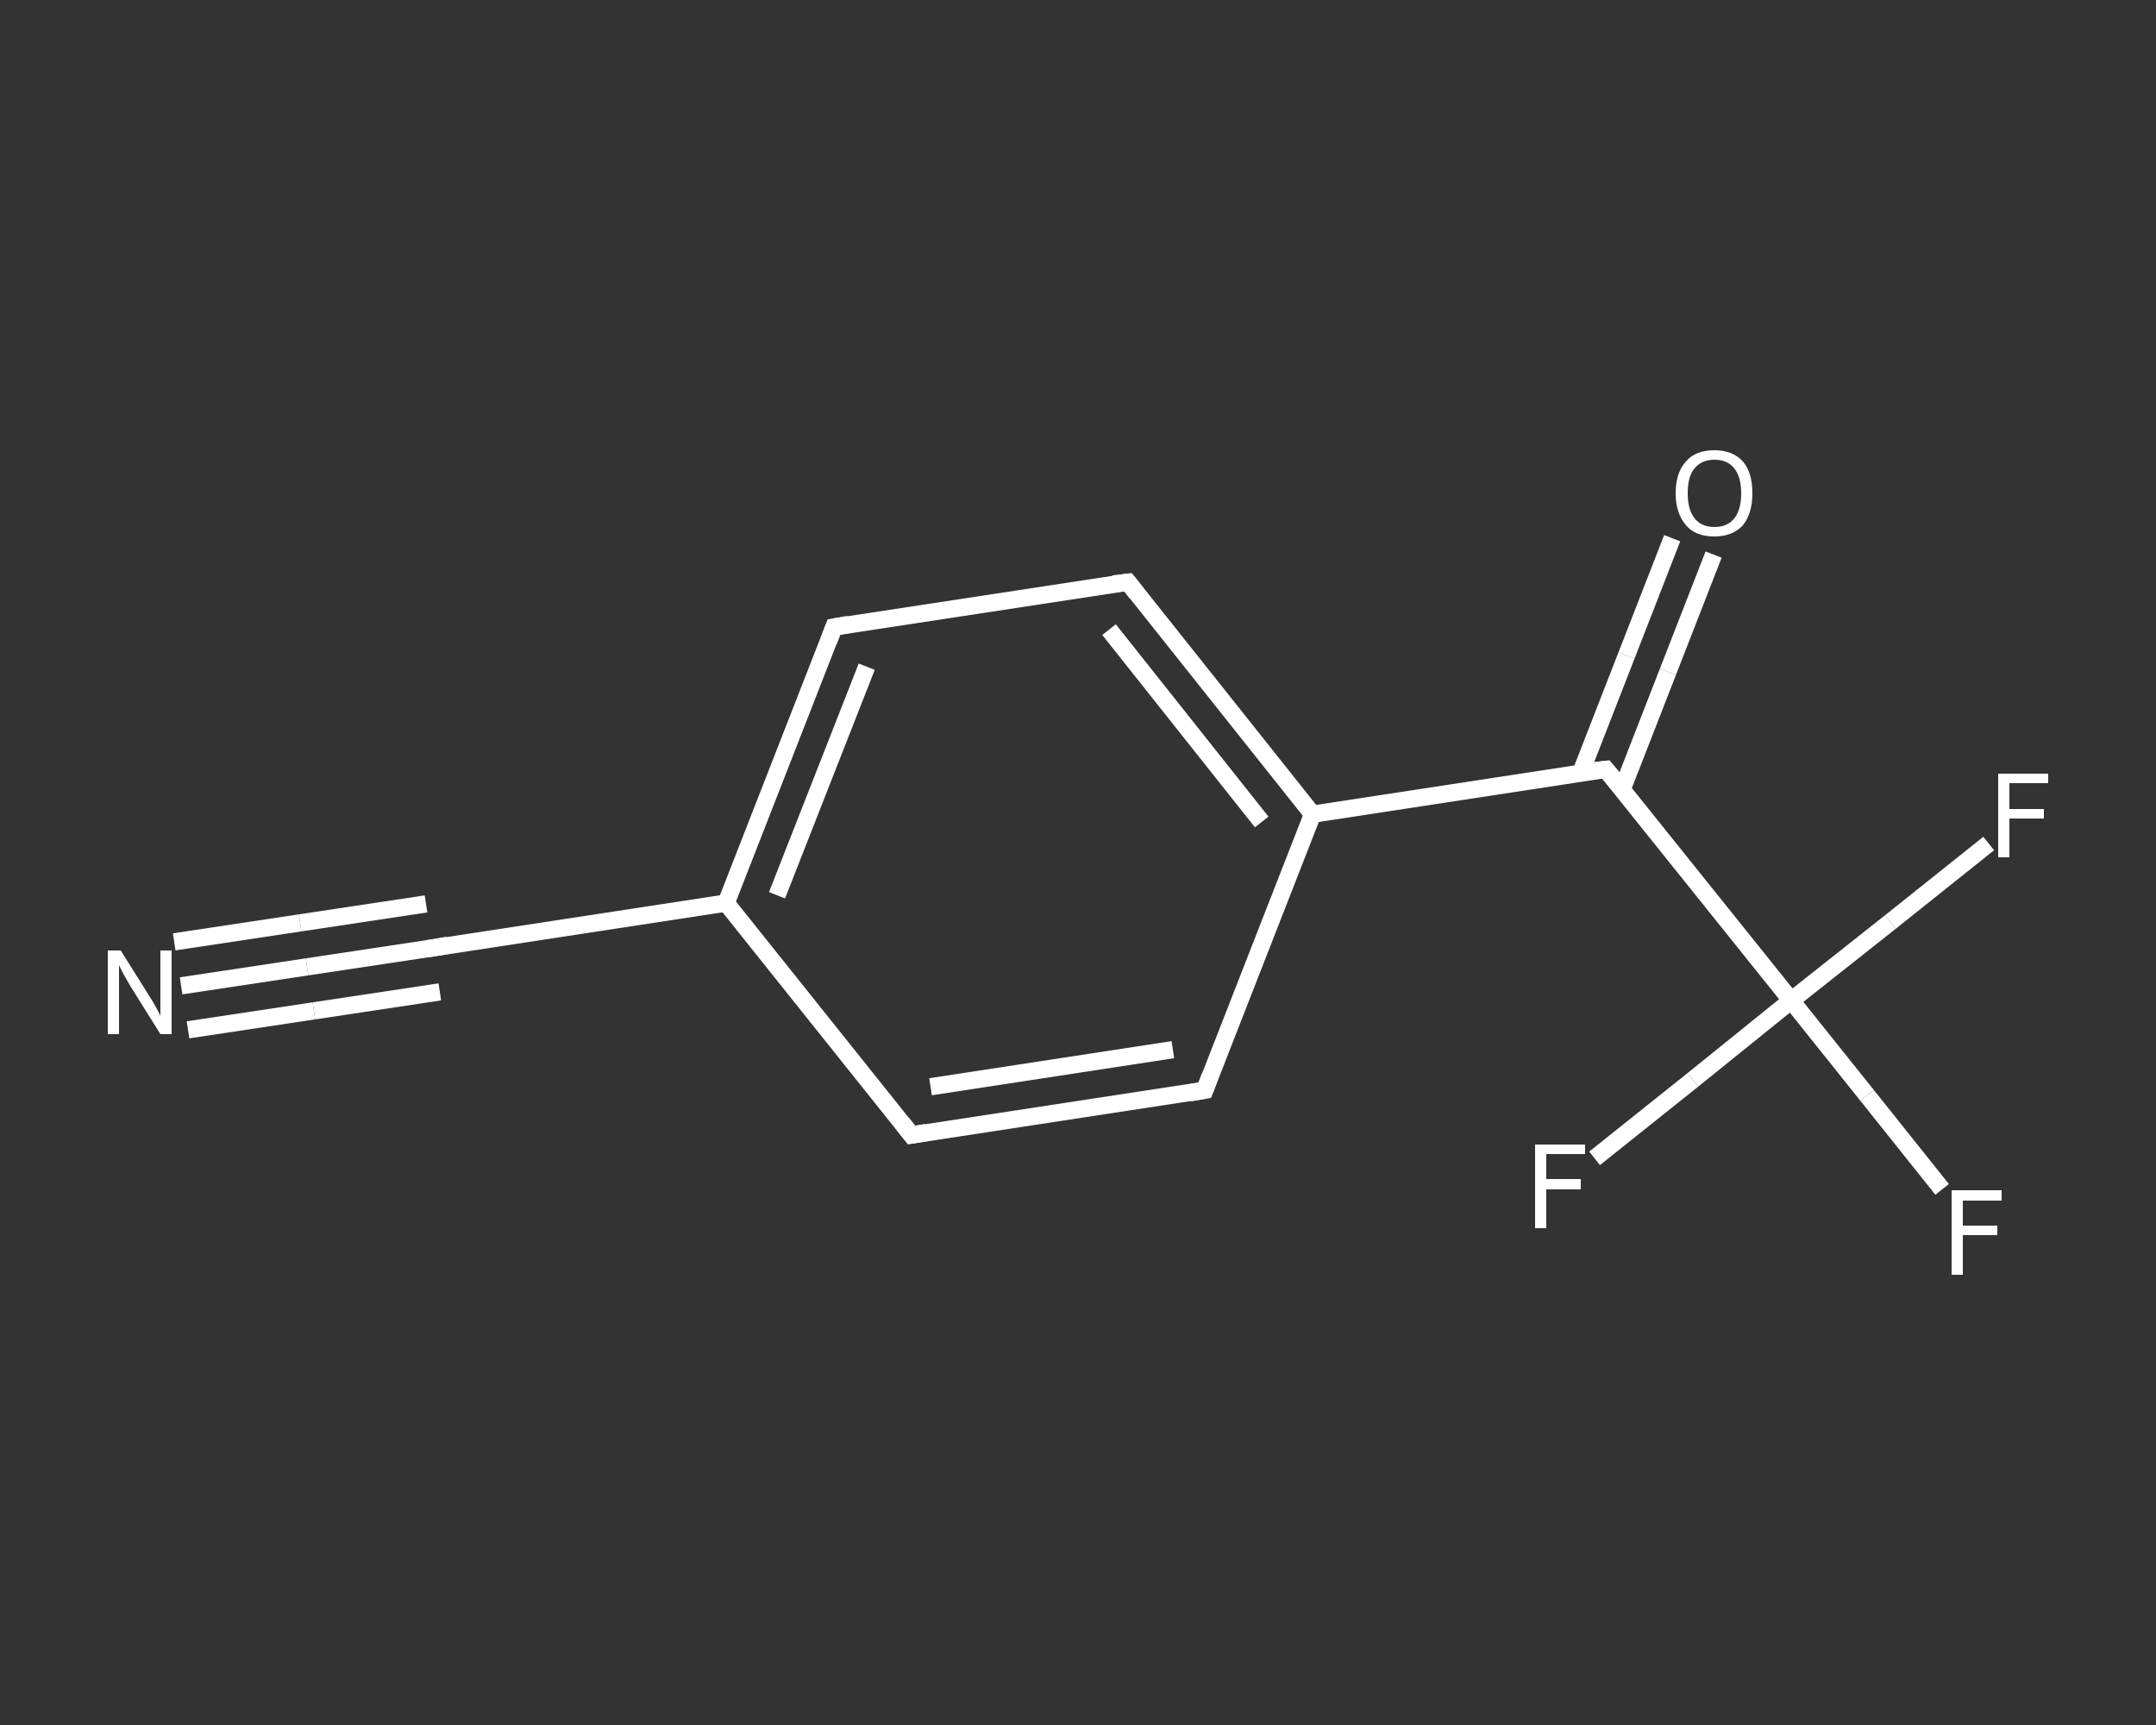 <?xml version='1.0' encoding='iso-8859-1'?>
<svg version='1.1' baseProfile='full'
              xmlns='http://www.w3.org/2000/svg'
                      xmlns:rdkit='http://www.rdkit.org/xml'
                      xmlns:xlink='http://www.w3.org/1999/xlink'
                  xml:space='preserve'
width='250px' height='200px' viewBox='0 0 250 200'>
<rect x="0" y="0" width="250" height="200" fill="#333333" stroke="none"/>
<!-- END OF HEADER -->
<rect style='opacity:1.0;fill:transparent;stroke:none' width='250.0' height='200.0' x='0.0' y='0.0'> </rect>
<path class='bond-0 atom-0 atom-1' d='M 21.0,114.3 L 35.6,112.1' style='fill:none;fill-rule:evenodd;stroke:#FFFFFF;stroke-width:2.0px;stroke-linecap:butt;stroke-linejoin:miter;stroke-opacity:1' />
<path class='bond-0 atom-0 atom-1' d='M 35.6,112.1 L 50.2,109.9' style='fill:none;fill-rule:evenodd;stroke:#FFFFFF;stroke-width:2.0px;stroke-linecap:butt;stroke-linejoin:miter;stroke-opacity:1' />
<path class='bond-0 atom-0 atom-1' d='M 20.2,109.2 L 34.8,107.0' style='fill:none;fill-rule:evenodd;stroke:#FFFFFF;stroke-width:2.0px;stroke-linecap:butt;stroke-linejoin:miter;stroke-opacity:1' />
<path class='bond-0 atom-0 atom-1' d='M 34.8,107.0 L 49.4,104.8' style='fill:none;fill-rule:evenodd;stroke:#FFFFFF;stroke-width:2.0px;stroke-linecap:butt;stroke-linejoin:miter;stroke-opacity:1' />
<path class='bond-0 atom-0 atom-1' d='M 21.8,119.4 L 36.4,117.2' style='fill:none;fill-rule:evenodd;stroke:#FFFFFF;stroke-width:2.0px;stroke-linecap:butt;stroke-linejoin:miter;stroke-opacity:1' />
<path class='bond-0 atom-0 atom-1' d='M 36.4,117.2 L 51.0,115.0' style='fill:none;fill-rule:evenodd;stroke:#FFFFFF;stroke-width:2.0px;stroke-linecap:butt;stroke-linejoin:miter;stroke-opacity:1' />
<path class='bond-1 atom-1 atom-2' d='M 50.2,109.9 L 84.2,104.7' style='fill:none;fill-rule:evenodd;stroke:#FFFFFF;stroke-width:2.0px;stroke-linecap:butt;stroke-linejoin:miter;stroke-opacity:1' />
<path class='bond-2 atom-2 atom-3' d='M 84.2,104.7 L 96.7,72.7' style='fill:none;fill-rule:evenodd;stroke:#FFFFFF;stroke-width:2.0px;stroke-linecap:butt;stroke-linejoin:miter;stroke-opacity:1' />
<path class='bond-2 atom-2 atom-3' d='M 90.1,103.8 L 100.5,77.3' style='fill:none;fill-rule:evenodd;stroke:#FFFFFF;stroke-width:2.0px;stroke-linecap:butt;stroke-linejoin:miter;stroke-opacity:1' />
<path class='bond-3 atom-3 atom-4' d='M 96.7,72.7 L 130.8,67.5' style='fill:none;fill-rule:evenodd;stroke:#FFFFFF;stroke-width:2.0px;stroke-linecap:butt;stroke-linejoin:miter;stroke-opacity:1' />
<path class='bond-4 atom-4 atom-5' d='M 130.8,67.5 L 152.2,94.4' style='fill:none;fill-rule:evenodd;stroke:#FFFFFF;stroke-width:2.0px;stroke-linecap:butt;stroke-linejoin:miter;stroke-opacity:1' />
<path class='bond-4 atom-4 atom-5' d='M 128.6,73.0 L 146.3,95.3' style='fill:none;fill-rule:evenodd;stroke:#FFFFFF;stroke-width:2.0px;stroke-linecap:butt;stroke-linejoin:miter;stroke-opacity:1' />
<path class='bond-5 atom-5 atom-6' d='M 152.2,94.4 L 186.2,89.2' style='fill:none;fill-rule:evenodd;stroke:#FFFFFF;stroke-width:2.0px;stroke-linecap:butt;stroke-linejoin:miter;stroke-opacity:1' />
<path class='bond-6 atom-6 atom-7' d='M 188.1,91.5 L 193.4,77.9' style='fill:none;fill-rule:evenodd;stroke:#FFFFFF;stroke-width:2.0px;stroke-linecap:butt;stroke-linejoin:miter;stroke-opacity:1' />
<path class='bond-6 atom-6 atom-7' d='M 193.4,77.9 L 198.7,64.3' style='fill:none;fill-rule:evenodd;stroke:#FFFFFF;stroke-width:2.0px;stroke-linecap:butt;stroke-linejoin:miter;stroke-opacity:1' />
<path class='bond-6 atom-6 atom-7' d='M 183.3,89.6 L 188.6,76.0' style='fill:none;fill-rule:evenodd;stroke:#FFFFFF;stroke-width:2.0px;stroke-linecap:butt;stroke-linejoin:miter;stroke-opacity:1' />
<path class='bond-6 atom-6 atom-7' d='M 188.6,76.0 L 193.9,62.4' style='fill:none;fill-rule:evenodd;stroke:#FFFFFF;stroke-width:2.0px;stroke-linecap:butt;stroke-linejoin:miter;stroke-opacity:1' />
<path class='bond-7 atom-6 atom-8' d='M 186.2,89.2 L 207.7,116.0' style='fill:none;fill-rule:evenodd;stroke:#FFFFFF;stroke-width:2.0px;stroke-linecap:butt;stroke-linejoin:miter;stroke-opacity:1' />
<path class='bond-8 atom-8 atom-9' d='M 207.7,116.0 L 216.5,127.0' style='fill:none;fill-rule:evenodd;stroke:#FFFFFF;stroke-width:2.0px;stroke-linecap:butt;stroke-linejoin:miter;stroke-opacity:1' />
<path class='bond-8 atom-8 atom-9' d='M 216.5,127.0 L 225.2,137.9' style='fill:none;fill-rule:evenodd;stroke:#FFFFFF;stroke-width:2.0px;stroke-linecap:butt;stroke-linejoin:miter;stroke-opacity:1' />
<path class='bond-9 atom-8 atom-10' d='M 207.7,116.0 L 219.2,106.9' style='fill:none;fill-rule:evenodd;stroke:#FFFFFF;stroke-width:2.0px;stroke-linecap:butt;stroke-linejoin:miter;stroke-opacity:1' />
<path class='bond-9 atom-8 atom-10' d='M 219.2,106.9 L 230.6,97.8' style='fill:none;fill-rule:evenodd;stroke:#FFFFFF;stroke-width:2.0px;stroke-linecap:butt;stroke-linejoin:miter;stroke-opacity:1' />
<path class='bond-10 atom-8 atom-11' d='M 207.7,116.0 L 196.3,125.2' style='fill:none;fill-rule:evenodd;stroke:#FFFFFF;stroke-width:2.0px;stroke-linecap:butt;stroke-linejoin:miter;stroke-opacity:1' />
<path class='bond-10 atom-8 atom-11' d='M 196.3,125.2 L 184.9,134.3' style='fill:none;fill-rule:evenodd;stroke:#FFFFFF;stroke-width:2.0px;stroke-linecap:butt;stroke-linejoin:miter;stroke-opacity:1' />
<path class='bond-11 atom-5 atom-12' d='M 152.2,94.4 L 139.7,126.4' style='fill:none;fill-rule:evenodd;stroke:#FFFFFF;stroke-width:2.0px;stroke-linecap:butt;stroke-linejoin:miter;stroke-opacity:1' />
<path class='bond-12 atom-12 atom-13' d='M 139.7,126.4 L 105.7,131.6' style='fill:none;fill-rule:evenodd;stroke:#FFFFFF;stroke-width:2.0px;stroke-linecap:butt;stroke-linejoin:miter;stroke-opacity:1' />
<path class='bond-12 atom-12 atom-13' d='M 136.0,121.7 L 107.9,126.0' style='fill:none;fill-rule:evenodd;stroke:#FFFFFF;stroke-width:2.0px;stroke-linecap:butt;stroke-linejoin:miter;stroke-opacity:1' />
<path class='bond-13 atom-13 atom-2' d='M 105.7,131.6 L 84.2,104.7' style='fill:none;fill-rule:evenodd;stroke:#FFFFFF;stroke-width:2.0px;stroke-linecap:butt;stroke-linejoin:miter;stroke-opacity:1' />
<path d='M 49.5,110.0 L 50.2,109.9 L 51.9,109.6' style='fill:none;stroke:#FFFFFF;stroke-width:2.0px;stroke-linecap:butt;stroke-linejoin:miter;stroke-opacity:1;' />
<path d='M 96.1,74.3 L 96.7,72.7 L 98.4,72.4' style='fill:none;stroke:#FFFFFF;stroke-width:2.0px;stroke-linecap:butt;stroke-linejoin:miter;stroke-opacity:1;' />
<path d='M 129.1,67.7 L 130.8,67.5 L 131.8,68.8' style='fill:none;stroke:#FFFFFF;stroke-width:2.0px;stroke-linecap:butt;stroke-linejoin:miter;stroke-opacity:1;' />
<path d='M 184.5,89.4 L 186.2,89.2 L 187.3,90.5' style='fill:none;stroke:#FFFFFF;stroke-width:2.0px;stroke-linecap:butt;stroke-linejoin:miter;stroke-opacity:1;' />
<path d='M 140.3,124.8 L 139.7,126.4 L 138.0,126.7' style='fill:none;stroke:#FFFFFF;stroke-width:2.0px;stroke-linecap:butt;stroke-linejoin:miter;stroke-opacity:1;' />
<path d='M 107.4,131.3 L 105.7,131.6 L 104.6,130.2' style='fill:none;stroke:#FFFFFF;stroke-width:2.0px;stroke-linecap:butt;stroke-linejoin:miter;stroke-opacity:1;' />
<path class='atom-0' d='M 14.0 110.2
L 17.2 115.3
Q 17.6 115.9, 18.1 116.8
Q 18.6 117.7, 18.6 117.8
L 18.6 110.2
L 19.9 110.2
L 19.9 119.9
L 18.6 119.9
L 15.1 114.3
Q 14.7 113.6, 14.3 112.9
Q 13.9 112.1, 13.8 111.9
L 13.8 119.9
L 12.5 119.9
L 12.5 110.2
L 14.0 110.2
' fill='#FFFFFF'/>
<path class='atom-7' d='M 194.3 57.2
Q 194.3 54.8, 195.5 53.5
Q 196.6 52.2, 198.8 52.2
Q 200.9 52.2, 202.1 53.5
Q 203.2 54.8, 203.2 57.2
Q 203.2 59.5, 202.1 60.9
Q 200.9 62.2, 198.8 62.2
Q 196.6 62.2, 195.5 60.9
Q 194.3 59.5, 194.3 57.2
M 198.8 61.1
Q 200.3 61.1, 201.1 60.1
Q 201.9 59.1, 201.9 57.2
Q 201.9 55.3, 201.1 54.3
Q 200.3 53.3, 198.8 53.3
Q 197.3 53.3, 196.5 54.3
Q 195.7 55.2, 195.7 57.2
Q 195.7 59.1, 196.5 60.1
Q 197.3 61.1, 198.8 61.1
' fill='#FFFFFF'/>
<path class='atom-9' d='M 226.3 138.0
L 232.1 138.0
L 232.1 139.2
L 227.6 139.2
L 227.6 142.1
L 231.6 142.1
L 231.6 143.2
L 227.6 143.2
L 227.6 147.8
L 226.3 147.8
L 226.3 138.0
' fill='#FFFFFF'/>
<path class='atom-10' d='M 231.7 89.7
L 237.5 89.7
L 237.5 90.8
L 233.0 90.8
L 233.0 93.8
L 237.0 93.8
L 237.0 94.9
L 233.0 94.9
L 233.0 99.4
L 231.7 99.4
L 231.7 89.7
' fill='#FFFFFF'/>
<path class='atom-11' d='M 178.0 132.7
L 183.8 132.7
L 183.8 133.8
L 179.3 133.8
L 179.3 136.7
L 183.3 136.7
L 183.3 137.9
L 179.3 137.9
L 179.3 142.4
L 178.0 142.4
L 178.0 132.7
' fill='#FFFFFF'/>
</svg>
